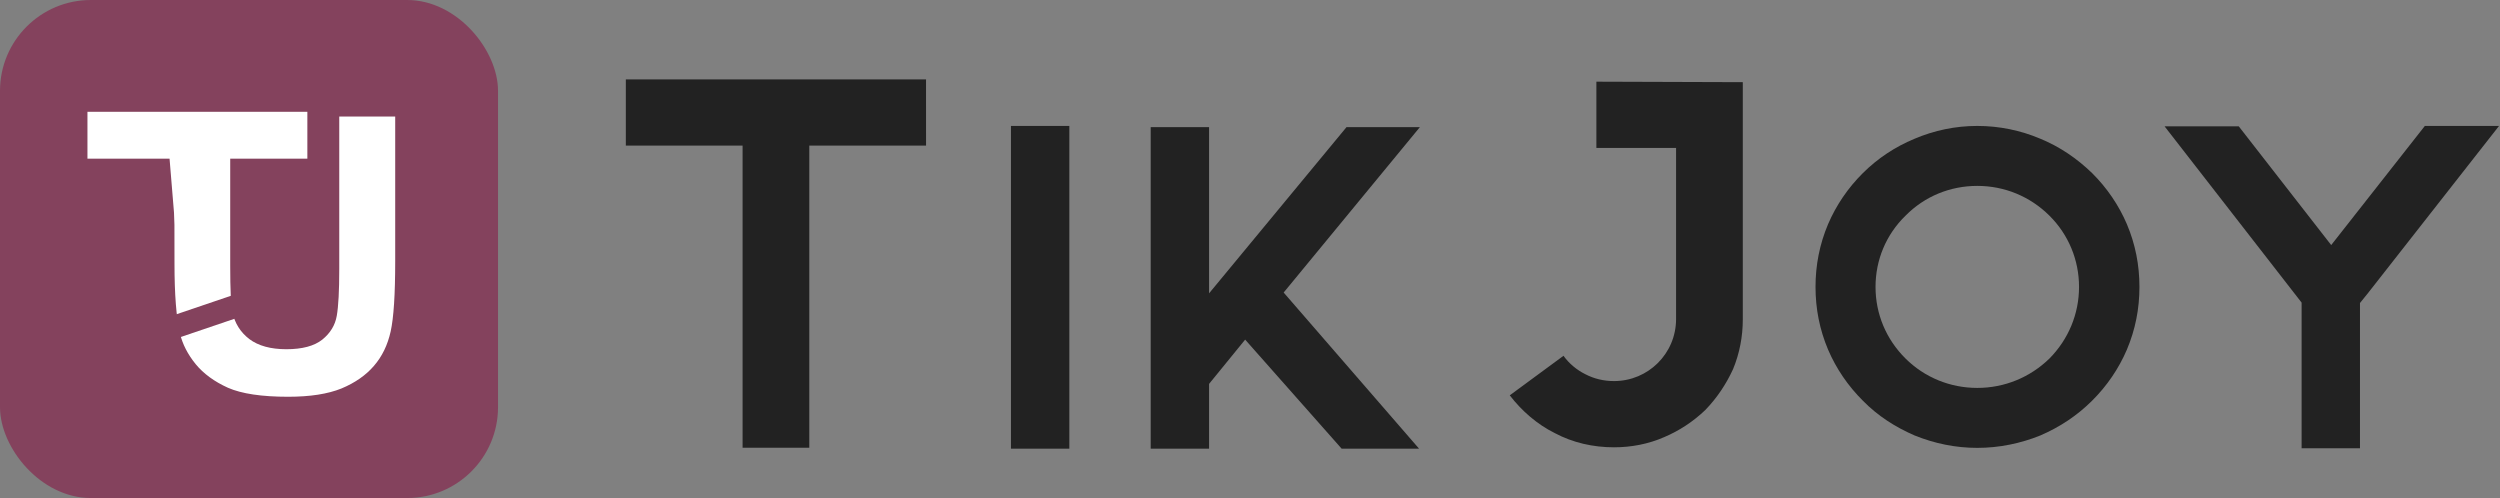 <?xml version="1.0" encoding="UTF-8" standalone="no"?>
<svg
   width="32.9mm"
   height="6.554mm"
   viewBox="0 0 32.9 6.554"
   id="svg937"
   inkscape:version="0.92.3 (2405546, 2018-03-11)"
   sodipodi:docname="tikjoy_logo.svg"
   version="1.1"
   xmlns:inkscape="http://www.inkscape.org/namespaces/inkscape"
   xmlns:sodipodi="http://sodipodi.sourceforge.net/DTD/sodipodi-0.dtd"
   xmlns="http://www.w3.org/2000/svg"
   xmlns:svg="http://www.w3.org/2000/svg">
  <rect x="0" y="0" width="32.9" height="6.554" fill="#808080" stroke="none"/>
  <sodipodi:namedview
     id="namedview30"
     pagecolor="#ffffff"
     bordercolor="#000000"
     borderopacity="0.25"
     inkscape:showpageshadow="2"
     inkscape:pageopacity="0.0"
     inkscape:pagecheckerboard="0"
     inkscape:deskcolor="#d1d1d1"
     inkscape:document-units="mm"
     showgrid="false" />
  <defs
     id="defs931" />
  <g
     inkscape:label="Layer 1"
     inkscape:groupmode="layer"
     id="layer1"
     transform="translate(-126.472,-94.629)">
    <g
       id="g5"
       transform="matrix(0.24,0,0,0.193,133.329,71.877)"
       style="display:inline;fill:#1a1a1a;fill-opacity:0.911"
       inkscape:export-filename="../../foo-logo.svg"
       inkscape:export-xdpi="108.08429"
       inkscape:export-ydpi="108.08429">
      <g
         aria-label="TIKJOY"
         transform="scale(0.9,1.111)"
         style="font-style:normal;font-variant:normal;font-weight:normal;font-stretch:normal;font-size:28.226px;line-height:1.25;font-family:SAASeriesW01-FD;-inkscape-font-specification:SAASeriesW01-FD;fill:#1a1a1a;fill-opacity:0.911;stroke-width:0.294"
         id="text5">
        <path
           d="M 24.674,110.98 H 6.384 v 4.065 h 7.113 v 18.544 h 4.065 v -18.544 h 7.113 z"
           style="font-style:normal;font-variant:normal;font-weight:normal;font-stretch:normal;font-size:28.226px;font-family:'Distinct Style Sans Bold';-inkscape-font-specification:'Distinct Style Sans Bold, Normal';font-variant-ligatures:normal;font-variant-caps:normal;font-variant-numeric:normal;font-feature-settings:normal;text-align:start;writing-mode:lr-tb;text-anchor:start;fill:#1a1a1a;fill-opacity:0.911;stroke-width:0.294"
           id="path1624"
           inkscape:connector-curvature="0" />
        <path
           d="m 33.405,113.837 h -3.557 v 19.808 h 3.557 z"
           style="font-style:normal;font-variant:normal;font-weight:normal;font-stretch:normal;font-size:24.698px;font-family:'Distinct Style Sans Bold';-inkscape-font-specification:'Distinct Style Sans Bold, Normal';font-variant-ligatures:normal;font-variant-caps:normal;font-variant-numeric:normal;font-feature-settings:normal;text-align:start;writing-mode:lr-tb;text-anchor:start;fill:#1a1a1a;fill-opacity:0.911"
           id="path1626"
           inkscape:connector-curvature="0" />
        <path
           d="m 41.919,129.669 2.198,-2.717 5.878,6.693 h 4.717 l -8.249,-9.583 8.299,-10.151 h -4.47 l -8.373,10.2 v -10.2 h -3.557 v 19.734 h 3.557 z"
           style="font-style:normal;font-variant:normal;font-weight:normal;font-stretch:normal;font-size:24.698px;font-family:'Distinct Style Sans Bold';-inkscape-font-specification:'Distinct Style Sans Bold, Normal';font-variant-ligatures:normal;font-variant-caps:normal;font-variant-numeric:normal;font-feature-settings:normal;text-align:start;writing-mode:lr-tb;text-anchor:start;fill:#1a1a1a;fill-opacity:0.911"
           id="path1628"
           inkscape:connector-curvature="0" />
        <path
           d="m 65.516,111.121 v 4.065 h 4.855 v 10.5 c 0,2.117 -1.694,3.81 -3.782,3.81 -0.621,0 -1.214,-0.141 -1.75,-0.423 -0.508,-0.254 -0.988,-0.649 -1.327,-1.129 l -3.274,2.427 c 0.734,0.96 1.665,1.778 2.738,2.315 1.101,0.593 2.343,0.875 3.613,0.875 1.044,0 2.089,-0.198 3.048,-0.621 0.931,-0.395 1.778,-0.96 2.512,-1.665 0.706,-0.734 1.27,-1.581 1.694,-2.512 0.395,-0.96 0.593,-2.004 0.593,-3.048 v -14.564 z"
           style="font-style:normal;font-variant:normal;font-weight:normal;font-stretch:normal;font-size:28.226px;font-family:'Distinct Style Sans Bold';-inkscape-font-specification:'Distinct Style Sans Bold, Normal';font-variant-ligatures:normal;font-variant-caps:normal;font-variant-numeric:normal;font-feature-settings:normal;text-align:start;writing-mode:lr-tb;text-anchor:start;fill:#1a1a1a;fill-opacity:0.911;stroke-width:0.294"
           id="path1630"
           inkscape:connector-curvature="0" />
        <path
           d="m 84.894,132.83 c 1.21,0.494 2.494,0.766 3.828,0.766 1.334,0 2.643,-0.272 3.853,-0.766 1.186,-0.519 2.223,-1.21 3.137,-2.124 0.914,-0.914 1.63,-1.976 2.124,-3.137 0.519,-1.235 0.766,-2.519 0.766,-3.853 0,-1.334 -0.247,-2.618 -0.766,-3.853 -0.494,-1.161 -1.21,-2.223 -2.124,-3.137 -0.914,-0.889 -1.951,-1.605 -3.137,-2.099 -1.21,-0.519 -2.519,-0.79 -3.853,-0.79 -1.334,0 -2.618,0.272 -3.828,0.79 -1.186,0.494 -2.248,1.21 -3.137,2.099 -0.914,0.914 -1.63,1.976 -2.124,3.137 -0.519,1.235 -0.766,2.519 -0.766,3.853 0,1.334 0.247,2.618 0.766,3.853 0.494,1.161 1.21,2.223 2.124,3.137 0.889,0.914 1.951,1.605 3.137,2.124 z m -0.543,-13.485 c 1.161,-1.185 2.717,-1.828 4.372,-1.828 1.655,0 3.211,0.642 4.396,1.828 1.161,1.161 1.803,2.717 1.803,4.372 0,1.655 -0.642,3.211 -1.803,4.396 -1.186,1.161 -2.741,1.803 -4.396,1.803 -1.655,0 -3.211,-0.642 -4.372,-1.803 -1.186,-1.185 -1.828,-2.741 -1.828,-4.396 0,-1.655 0.642,-3.211 1.828,-4.372 z"
           style="font-style:normal;font-variant:normal;font-weight:normal;font-stretch:normal;font-size:24.698px;font-family:'Distinct Style Sans Bold';-inkscape-font-specification:'Distinct Style Sans Bold, Normal';font-variant-ligatures:normal;font-variant-caps:normal;font-variant-numeric:normal;font-feature-settings:normal;text-align:start;writing-mode:lr-tb;text-anchor:start;fill:#1a1a1a;fill-opacity:0.911"
           id="path1632"
           inkscape:connector-curvature="0" />
        <path
           d="m 112.039,133.621 v -8.916 l 0.494,-0.617 7.977,-10.25 h -4.52 l -5.705,7.311 -5.631,-7.286 h -4.52 l 8.348,10.818 v 8.941 z"
           style="font-style:normal;font-variant:normal;font-weight:normal;font-stretch:normal;font-size:24.698px;font-family:'Distinct Style Sans Bold';-inkscape-font-specification:'Distinct Style Sans Bold, Normal';font-variant-ligatures:normal;font-variant-caps:normal;font-variant-numeric:normal;font-feature-settings:normal;text-align:start;writing-mode:lr-tb;text-anchor:start;fill:#1a1a1a;fill-opacity:0.911"
           id="path1634"
           inkscape:connector-curvature="0" />
      </g>
    </g>
    <rect
       style="fill:#84425d;fill-opacity:1;stroke-width:0.875"
       id="rect935"
       width="6.554"
       height="6.554"
       x="126.472"
       y="94.629"
       ry="1.196" />
    <g
       id="g4623"
       transform="matrix(1.142,0,0,1.142,-16.149,-12.97)">
      <g
         aria-label="TJ"
         id="text1797"
         style="font-weight:bold;font-size:5.317px;font-family:Arial;-inkscape-font-specification:'Arial, Bold';text-align:center;text-anchor:middle;fill:#84425d;stroke-width:1.438"
         transform="matrix(0.838,0,0,0.838,20.756,15.673)">
        <path
           d="m 126.715,97.394 -0.122,-1.481 h -1.129 v -0.644 h 3.024 v 0.644 h -1.127 l -0.214,1.495 z"
           style="fill:#ffffff"
           id="path1851"
           sodipodi:nodetypes="ccccccccc" />
        <g
           aria-label="U"
           transform="scale(1.003,0.998)"
           id="text1954"
           style="font-size:5.303px;fill:#ffffff;stroke-width:0.998">
          <path
             d="m 126.279,95.526 h 0.767 v 2.056 q 0,0.489 0.029,0.634 0.049,0.233 0.233,0.375 0.186,0.14 0.508,0.14 0.326,0 0.492,-0.132 0.166,-0.135 0.199,-0.329 0.034,-0.194 0.034,-0.645 v -2.1 h 0.767 v 1.994 q 0,0.684 -0.062,0.966 -0.062,0.282 -0.23,0.476 -0.166,0.194 -0.445,0.311 -0.28,0.114 -0.73,0.114 -0.544,0 -0.826,-0.124 -0.28,-0.127 -0.443,-0.326 -0.163,-0.202 -0.215,-0.422 -0.075,-0.326 -0.075,-0.963 z"
             id="path5549" />
        </g>
      </g>
      <path
         id="rect2058"
         style="fill:#84425d;stroke-width:0.838"
         transform="rotate(-18.748)"
         d="m 88.48,133.443 h 0.995 v 0.264 h -0.995 z" />
    </g>
  </g>
</svg>
